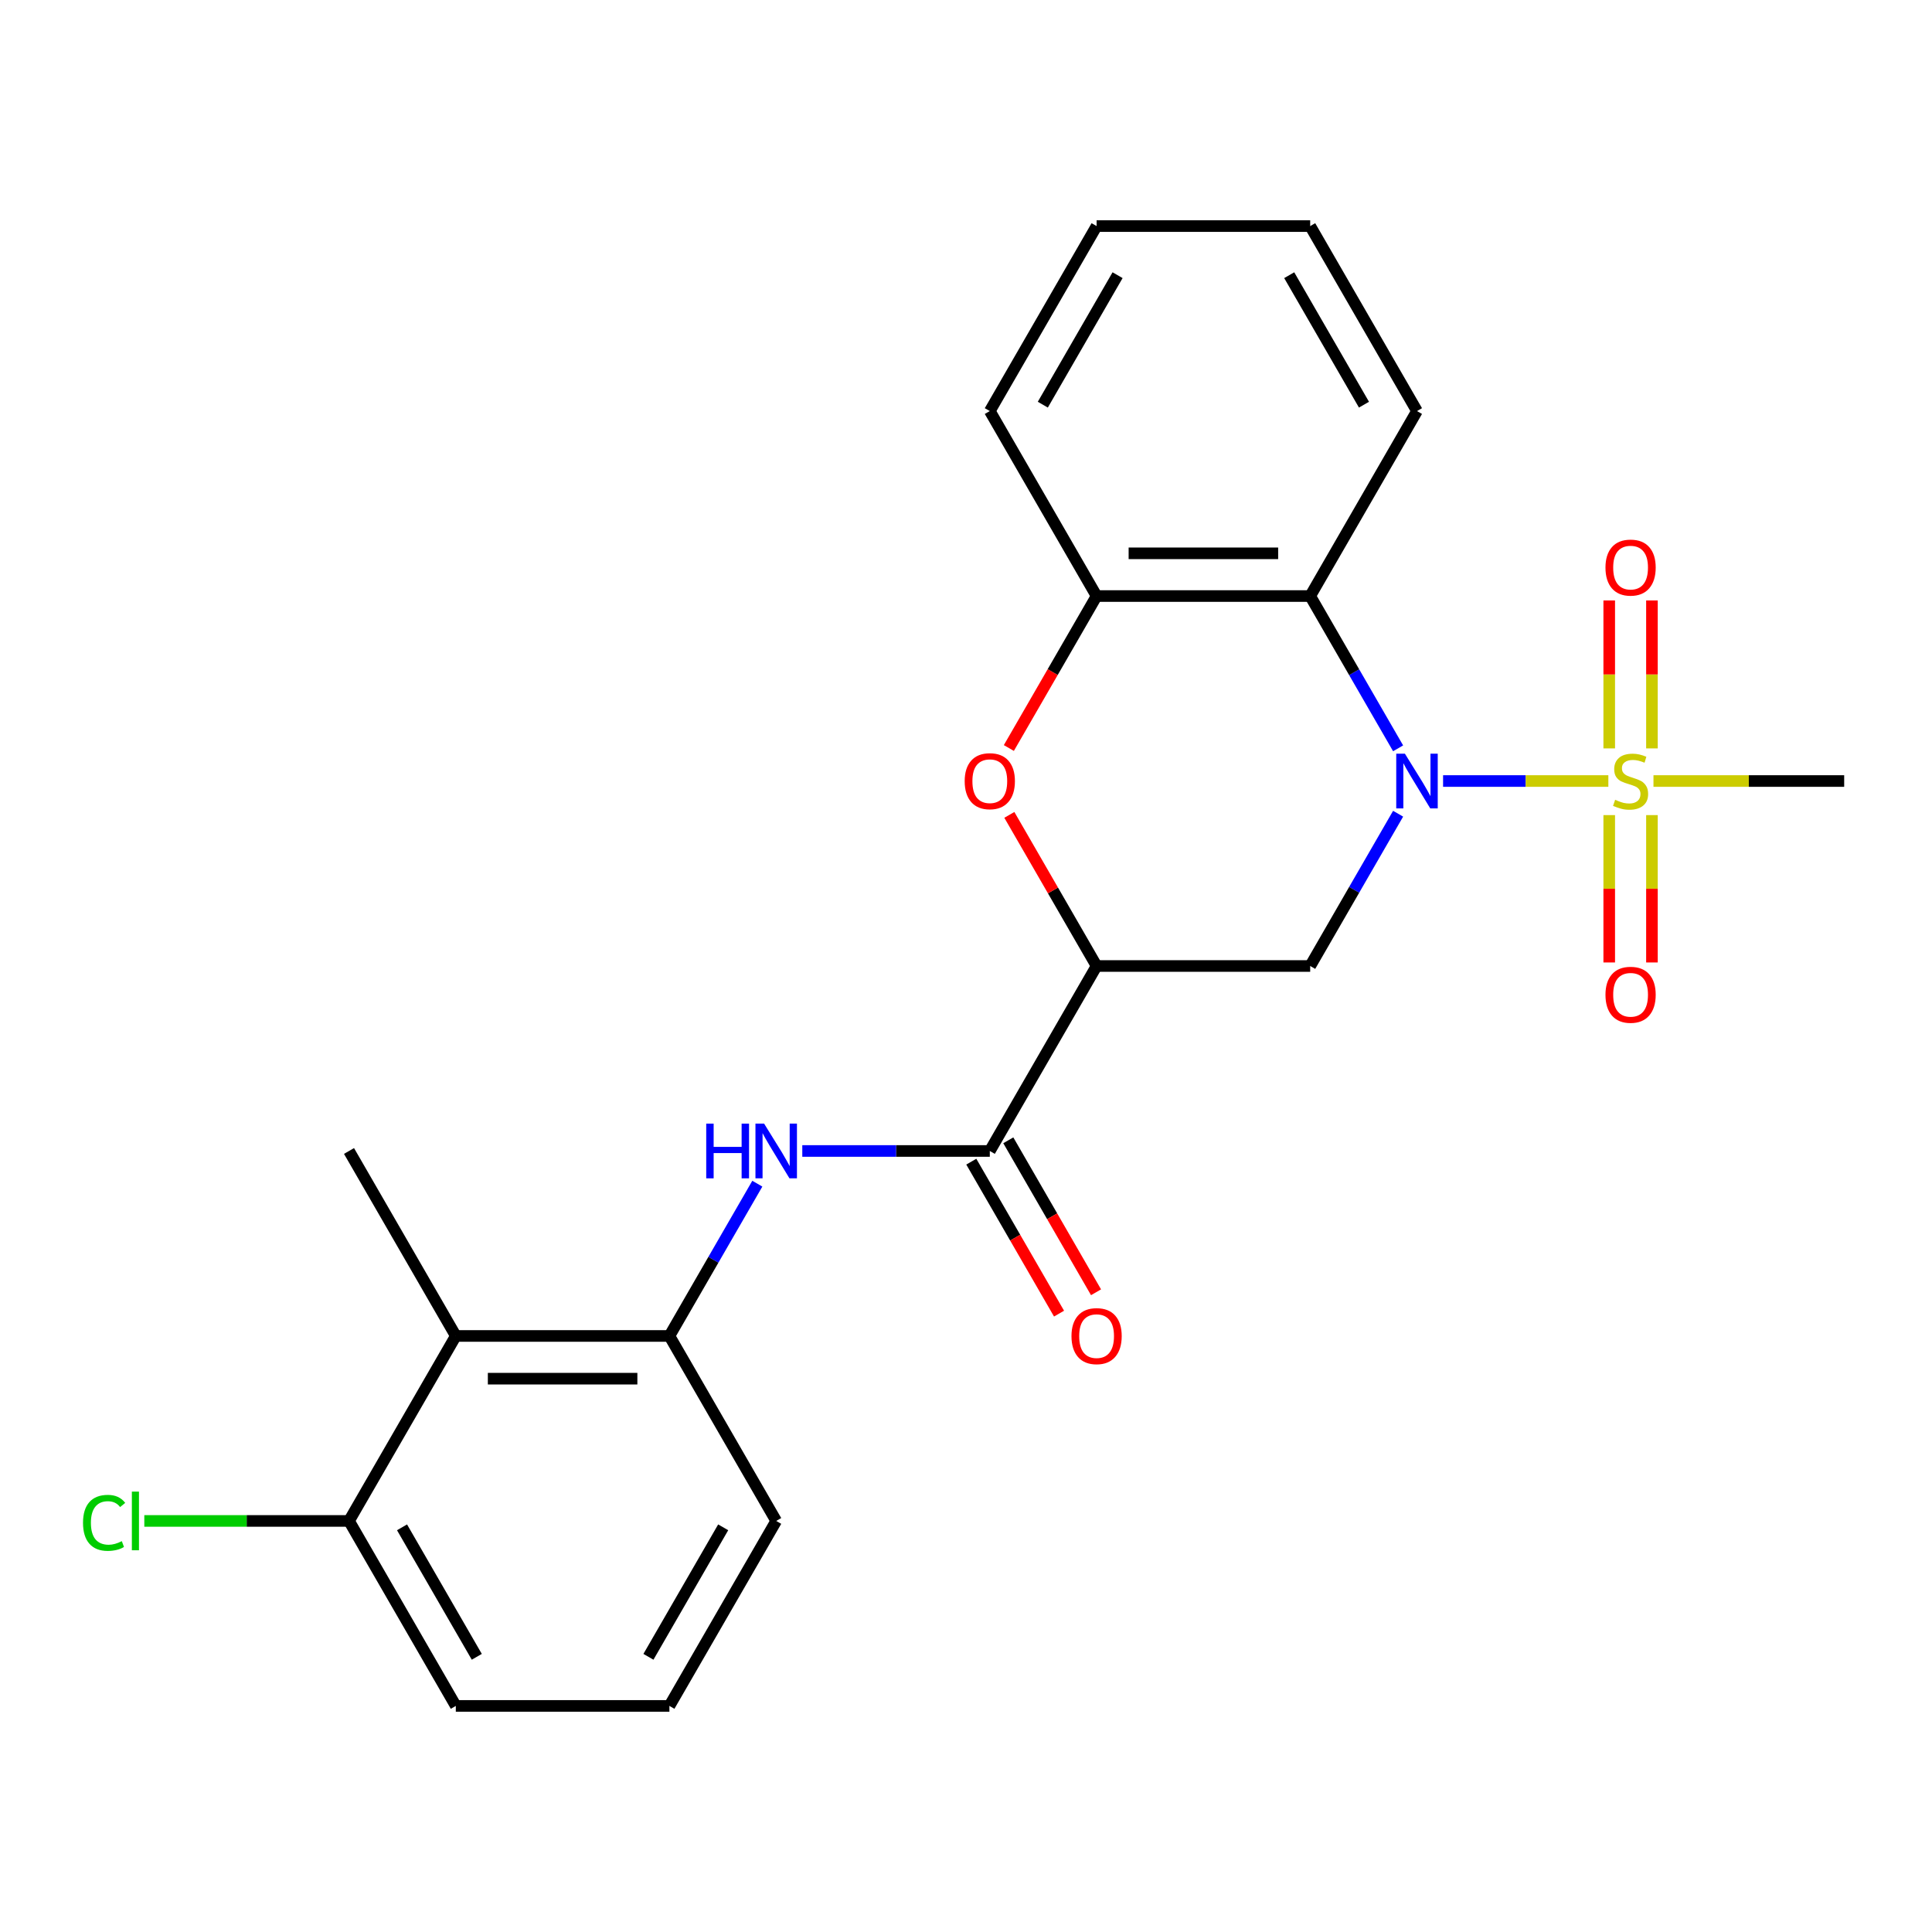 <?xml version='1.0' encoding='iso-8859-1'?>
<svg version='1.1' baseProfile='full'
              xmlns='http://www.w3.org/2000/svg'
                      xmlns:rdkit='http://www.rdkit.org/xml'
                      xmlns:xlink='http://www.w3.org/1999/xlink'
                  xml:space='preserve'
width='1000px' height='1000px' viewBox='0 0 1000 1000'>
<!-- END OF HEADER -->
<rect style='opacity:1.0;fill:#FFFFFF;stroke:none' width='1000' height='1000' x='0' y='0'> </rect>
<path class='bond-0' d='M 746.936,404.255 L 789.709,404.255' style='fill:none;fill-rule:evenodd;stroke:#0000FF;stroke-width:6px;stroke-linecap:butt;stroke-linejoin:miter;stroke-opacity:1' />
<path class='bond-0' d='M 789.709,404.255 L 832.482,404.255' style='fill:none;fill-rule:evenodd;stroke:#CCCC00;stroke-width:6px;stroke-linecap:butt;stroke-linejoin:miter;stroke-opacity:1' />
<path class='bond-2' d='M 723.661,421.179 L 700.907,460.589' style='fill:none;fill-rule:evenodd;stroke:#0000FF;stroke-width:6px;stroke-linecap:butt;stroke-linejoin:miter;stroke-opacity:1' />
<path class='bond-2' d='M 700.907,460.589 L 678.154,500' style='fill:none;fill-rule:evenodd;stroke:#000000;stroke-width:6px;stroke-linecap:butt;stroke-linejoin:miter;stroke-opacity:1' />
<path class='bond-3' d='M 723.661,387.331 L 700.907,347.921' style='fill:none;fill-rule:evenodd;stroke:#0000FF;stroke-width:6px;stroke-linecap:butt;stroke-linejoin:miter;stroke-opacity:1' />
<path class='bond-3' d='M 700.907,347.921 L 678.154,308.51' style='fill:none;fill-rule:evenodd;stroke:#000000;stroke-width:6px;stroke-linecap:butt;stroke-linejoin:miter;stroke-opacity:1' />
<path class='bond-10' d='M 855.044,387.371 L 855.044,349.086' style='fill:none;fill-rule:evenodd;stroke:#CCCC00;stroke-width:6px;stroke-linecap:butt;stroke-linejoin:miter;stroke-opacity:1' />
<path class='bond-10' d='M 855.044,349.086 L 855.044,310.8' style='fill:none;fill-rule:evenodd;stroke:#FF0000;stroke-width:6px;stroke-linecap:butt;stroke-linejoin:miter;stroke-opacity:1' />
<path class='bond-10' d='M 832.933,387.371 L 832.933,349.086' style='fill:none;fill-rule:evenodd;stroke:#CCCC00;stroke-width:6px;stroke-linecap:butt;stroke-linejoin:miter;stroke-opacity:1' />
<path class='bond-10' d='M 832.933,349.086 L 832.933,310.8' style='fill:none;fill-rule:evenodd;stroke:#FF0000;stroke-width:6px;stroke-linecap:butt;stroke-linejoin:miter;stroke-opacity:1' />
<path class='bond-11' d='M 832.933,421.899 L 832.933,460.034' style='fill:none;fill-rule:evenodd;stroke:#CCCC00;stroke-width:6px;stroke-linecap:butt;stroke-linejoin:miter;stroke-opacity:1' />
<path class='bond-11' d='M 832.933,460.034 L 832.933,498.169' style='fill:none;fill-rule:evenodd;stroke:#FF0000;stroke-width:6px;stroke-linecap:butt;stroke-linejoin:miter;stroke-opacity:1' />
<path class='bond-11' d='M 855.044,421.899 L 855.044,460.034' style='fill:none;fill-rule:evenodd;stroke:#CCCC00;stroke-width:6px;stroke-linecap:butt;stroke-linejoin:miter;stroke-opacity:1' />
<path class='bond-11' d='M 855.044,460.034 L 855.044,498.169' style='fill:none;fill-rule:evenodd;stroke:#FF0000;stroke-width:6px;stroke-linecap:butt;stroke-linejoin:miter;stroke-opacity:1' />
<path class='bond-14' d='M 855.833,404.255 L 905.189,404.255' style='fill:none;fill-rule:evenodd;stroke:#CCCC00;stroke-width:6px;stroke-linecap:butt;stroke-linejoin:miter;stroke-opacity:1' />
<path class='bond-14' d='M 905.189,404.255 L 954.545,404.255' style='fill:none;fill-rule:evenodd;stroke:#000000;stroke-width:6px;stroke-linecap:butt;stroke-linejoin:miter;stroke-opacity:1' />
<path class='bond-1' d='M 567.597,500 L 678.154,500' style='fill:none;fill-rule:evenodd;stroke:#000000;stroke-width:6px;stroke-linecap:butt;stroke-linejoin:miter;stroke-opacity:1' />
<path class='bond-5' d='M 567.597,500 L 512.318,595.745' style='fill:none;fill-rule:evenodd;stroke:#000000;stroke-width:6px;stroke-linecap:butt;stroke-linejoin:miter;stroke-opacity:1' />
<path class='bond-24' d='M 567.597,500 L 545.016,460.889' style='fill:none;fill-rule:evenodd;stroke:#000000;stroke-width:6px;stroke-linecap:butt;stroke-linejoin:miter;stroke-opacity:1' />
<path class='bond-24' d='M 545.016,460.889 L 522.436,421.779' style='fill:none;fill-rule:evenodd;stroke:#FF0000;stroke-width:6px;stroke-linecap:butt;stroke-linejoin:miter;stroke-opacity:1' />
<path class='bond-6' d='M 678.154,308.51 L 567.597,308.51' style='fill:none;fill-rule:evenodd;stroke:#000000;stroke-width:6px;stroke-linecap:butt;stroke-linejoin:miter;stroke-opacity:1' />
<path class='bond-6' d='M 661.57,286.399 L 584.18,286.399' style='fill:none;fill-rule:evenodd;stroke:#000000;stroke-width:6px;stroke-linecap:butt;stroke-linejoin:miter;stroke-opacity:1' />
<path class='bond-16' d='M 678.154,308.51 L 733.432,212.765' style='fill:none;fill-rule:evenodd;stroke:#000000;stroke-width:6px;stroke-linecap:butt;stroke-linejoin:miter;stroke-opacity:1' />
<path class='bond-4' d='M 522.182,387.171 L 544.889,347.841' style='fill:none;fill-rule:evenodd;stroke:#FF0000;stroke-width:6px;stroke-linecap:butt;stroke-linejoin:miter;stroke-opacity:1' />
<path class='bond-4' d='M 544.889,347.841 L 567.597,308.51' style='fill:none;fill-rule:evenodd;stroke:#000000;stroke-width:6px;stroke-linecap:butt;stroke-linejoin:miter;stroke-opacity:1' />
<path class='bond-7' d='M 512.318,595.745 L 463.792,595.745' style='fill:none;fill-rule:evenodd;stroke:#000000;stroke-width:6px;stroke-linecap:butt;stroke-linejoin:miter;stroke-opacity:1' />
<path class='bond-7' d='M 463.792,595.745 L 415.266,595.745' style='fill:none;fill-rule:evenodd;stroke:#0000FF;stroke-width:6px;stroke-linecap:butt;stroke-linejoin:miter;stroke-opacity:1' />
<path class='bond-13' d='M 502.744,601.273 L 525.451,640.603' style='fill:none;fill-rule:evenodd;stroke:#000000;stroke-width:6px;stroke-linecap:butt;stroke-linejoin:miter;stroke-opacity:1' />
<path class='bond-13' d='M 525.451,640.603 L 548.159,679.934' style='fill:none;fill-rule:evenodd;stroke:#FF0000;stroke-width:6px;stroke-linecap:butt;stroke-linejoin:miter;stroke-opacity:1' />
<path class='bond-13' d='M 521.893,590.217 L 544.6,629.548' style='fill:none;fill-rule:evenodd;stroke:#000000;stroke-width:6px;stroke-linecap:butt;stroke-linejoin:miter;stroke-opacity:1' />
<path class='bond-13' d='M 544.6,629.548 L 567.308,668.878' style='fill:none;fill-rule:evenodd;stroke:#FF0000;stroke-width:6px;stroke-linecap:butt;stroke-linejoin:miter;stroke-opacity:1' />
<path class='bond-19' d='M 567.597,308.51 L 512.318,212.765' style='fill:none;fill-rule:evenodd;stroke:#000000;stroke-width:6px;stroke-linecap:butt;stroke-linejoin:miter;stroke-opacity:1' />
<path class='bond-8' d='M 391.991,612.669 L 369.237,652.079' style='fill:none;fill-rule:evenodd;stroke:#0000FF;stroke-width:6px;stroke-linecap:butt;stroke-linejoin:miter;stroke-opacity:1' />
<path class='bond-8' d='M 369.237,652.079 L 346.483,691.49' style='fill:none;fill-rule:evenodd;stroke:#000000;stroke-width:6px;stroke-linecap:butt;stroke-linejoin:miter;stroke-opacity:1' />
<path class='bond-9' d='M 346.483,691.49 L 235.927,691.49' style='fill:none;fill-rule:evenodd;stroke:#000000;stroke-width:6px;stroke-linecap:butt;stroke-linejoin:miter;stroke-opacity:1' />
<path class='bond-9' d='M 329.9,713.601 L 252.51,713.601' style='fill:none;fill-rule:evenodd;stroke:#000000;stroke-width:6px;stroke-linecap:butt;stroke-linejoin:miter;stroke-opacity:1' />
<path class='bond-17' d='M 346.483,691.49 L 401.762,787.235' style='fill:none;fill-rule:evenodd;stroke:#000000;stroke-width:6px;stroke-linecap:butt;stroke-linejoin:miter;stroke-opacity:1' />
<path class='bond-12' d='M 235.927,691.49 L 180.648,787.235' style='fill:none;fill-rule:evenodd;stroke:#000000;stroke-width:6px;stroke-linecap:butt;stroke-linejoin:miter;stroke-opacity:1' />
<path class='bond-18' d='M 235.927,691.49 L 180.648,595.745' style='fill:none;fill-rule:evenodd;stroke:#000000;stroke-width:6px;stroke-linecap:butt;stroke-linejoin:miter;stroke-opacity:1' />
<path class='bond-15' d='M 180.648,787.235 L 127.672,787.235' style='fill:none;fill-rule:evenodd;stroke:#000000;stroke-width:6px;stroke-linecap:butt;stroke-linejoin:miter;stroke-opacity:1' />
<path class='bond-15' d='M 127.672,787.235 L 74.695,787.235' style='fill:none;fill-rule:evenodd;stroke:#00CC00;stroke-width:6px;stroke-linecap:butt;stroke-linejoin:miter;stroke-opacity:1' />
<path class='bond-26' d='M 180.648,787.235 L 235.927,882.98' style='fill:none;fill-rule:evenodd;stroke:#000000;stroke-width:6px;stroke-linecap:butt;stroke-linejoin:miter;stroke-opacity:1' />
<path class='bond-26' d='M 208.089,790.541 L 246.784,857.562' style='fill:none;fill-rule:evenodd;stroke:#000000;stroke-width:6px;stroke-linecap:butt;stroke-linejoin:miter;stroke-opacity:1' />
<path class='bond-22' d='M 733.432,212.765 L 678.154,117.02' style='fill:none;fill-rule:evenodd;stroke:#000000;stroke-width:6px;stroke-linecap:butt;stroke-linejoin:miter;stroke-opacity:1' />
<path class='bond-22' d='M 705.991,209.459 L 667.296,142.438' style='fill:none;fill-rule:evenodd;stroke:#000000;stroke-width:6px;stroke-linecap:butt;stroke-linejoin:miter;stroke-opacity:1' />
<path class='bond-20' d='M 401.762,787.235 L 346.483,882.98' style='fill:none;fill-rule:evenodd;stroke:#000000;stroke-width:6px;stroke-linecap:butt;stroke-linejoin:miter;stroke-opacity:1' />
<path class='bond-20' d='M 374.321,790.541 L 335.626,857.562' style='fill:none;fill-rule:evenodd;stroke:#000000;stroke-width:6px;stroke-linecap:butt;stroke-linejoin:miter;stroke-opacity:1' />
<path class='bond-25' d='M 512.318,212.765 L 567.597,117.02' style='fill:none;fill-rule:evenodd;stroke:#000000;stroke-width:6px;stroke-linecap:butt;stroke-linejoin:miter;stroke-opacity:1' />
<path class='bond-25' d='M 539.759,209.459 L 578.454,142.438' style='fill:none;fill-rule:evenodd;stroke:#000000;stroke-width:6px;stroke-linecap:butt;stroke-linejoin:miter;stroke-opacity:1' />
<path class='bond-21' d='M 346.483,882.98 L 235.927,882.98' style='fill:none;fill-rule:evenodd;stroke:#000000;stroke-width:6px;stroke-linecap:butt;stroke-linejoin:miter;stroke-opacity:1' />
<path class='bond-23' d='M 678.154,117.02 L 567.597,117.02' style='fill:none;fill-rule:evenodd;stroke:#000000;stroke-width:6px;stroke-linecap:butt;stroke-linejoin:miter;stroke-opacity:1' />
<path  class='atom-0' d='M 727.172 390.095
L 736.452 405.095
Q 737.372 406.575, 738.852 409.255
Q 740.332 411.935, 740.412 412.095
L 740.412 390.095
L 744.172 390.095
L 744.172 418.415
L 740.292 418.415
L 730.332 402.015
Q 729.172 400.095, 727.932 397.895
Q 726.732 395.695, 726.372 395.015
L 726.372 418.415
L 722.692 418.415
L 722.692 390.095
L 727.172 390.095
' fill='#0000FF'/>
<path  class='atom-1' d='M 835.989 413.975
Q 836.309 414.095, 837.629 414.655
Q 838.949 415.215, 840.389 415.575
Q 841.869 415.895, 843.309 415.895
Q 845.989 415.895, 847.549 414.615
Q 849.109 413.295, 849.109 411.015
Q 849.109 409.455, 848.309 408.495
Q 847.549 407.535, 846.349 407.015
Q 845.149 406.495, 843.149 405.895
Q 840.629 405.135, 839.109 404.415
Q 837.629 403.695, 836.549 402.175
Q 835.509 400.655, 835.509 398.095
Q 835.509 394.535, 837.909 392.335
Q 840.349 390.135, 845.149 390.135
Q 848.429 390.135, 852.149 391.695
L 851.229 394.775
Q 847.829 393.375, 845.269 393.375
Q 842.509 393.375, 840.989 394.535
Q 839.469 395.655, 839.509 397.615
Q 839.509 399.135, 840.269 400.055
Q 841.069 400.975, 842.189 401.495
Q 843.349 402.015, 845.269 402.615
Q 847.829 403.415, 849.349 404.215
Q 850.869 405.015, 851.949 406.655
Q 853.069 408.255, 853.069 411.015
Q 853.069 414.935, 850.429 417.055
Q 847.829 419.135, 843.469 419.135
Q 840.949 419.135, 839.029 418.575
Q 837.149 418.055, 834.909 417.135
L 835.989 413.975
' fill='#CCCC00'/>
<path  class='atom-5' d='M 499.318 404.335
Q 499.318 397.535, 502.678 393.735
Q 506.038 389.935, 512.318 389.935
Q 518.598 389.935, 521.958 393.735
Q 525.318 397.535, 525.318 404.335
Q 525.318 411.215, 521.918 415.135
Q 518.518 419.015, 512.318 419.015
Q 506.078 419.015, 502.678 415.135
Q 499.318 411.255, 499.318 404.335
M 512.318 415.815
Q 516.638 415.815, 518.958 412.935
Q 521.318 410.015, 521.318 404.335
Q 521.318 398.775, 518.958 395.975
Q 516.638 393.135, 512.318 393.135
Q 507.998 393.135, 505.638 395.935
Q 503.318 398.735, 503.318 404.335
Q 503.318 410.055, 505.638 412.935
Q 507.998 415.815, 512.318 415.815
' fill='#FF0000'/>
<path  class='atom-8' d='M 365.542 581.585
L 369.382 581.585
L 369.382 593.625
L 383.862 593.625
L 383.862 581.585
L 387.702 581.585
L 387.702 609.905
L 383.862 609.905
L 383.862 596.825
L 369.382 596.825
L 369.382 609.905
L 365.542 609.905
L 365.542 581.585
' fill='#0000FF'/>
<path  class='atom-8' d='M 395.502 581.585
L 404.782 596.585
Q 405.702 598.065, 407.182 600.745
Q 408.662 603.425, 408.742 603.585
L 408.742 581.585
L 412.502 581.585
L 412.502 609.905
L 408.622 609.905
L 398.662 593.505
Q 397.502 591.585, 396.262 589.385
Q 395.062 587.185, 394.702 586.505
L 394.702 609.905
L 391.022 609.905
L 391.022 581.585
L 395.502 581.585
' fill='#0000FF'/>
<path  class='atom-11' d='M 830.989 293.778
Q 830.989 286.978, 834.349 283.178
Q 837.709 279.378, 843.989 279.378
Q 850.269 279.378, 853.629 283.178
Q 856.989 286.978, 856.989 293.778
Q 856.989 300.658, 853.589 304.578
Q 850.189 308.458, 843.989 308.458
Q 837.749 308.458, 834.349 304.578
Q 830.989 300.698, 830.989 293.778
M 843.989 305.258
Q 848.309 305.258, 850.629 302.378
Q 852.989 299.458, 852.989 293.778
Q 852.989 288.218, 850.629 285.418
Q 848.309 282.578, 843.989 282.578
Q 839.669 282.578, 837.309 285.378
Q 834.989 288.178, 834.989 293.778
Q 834.989 299.498, 837.309 302.378
Q 839.669 305.258, 843.989 305.258
' fill='#FF0000'/>
<path  class='atom-12' d='M 830.989 514.892
Q 830.989 508.092, 834.349 504.292
Q 837.709 500.492, 843.989 500.492
Q 850.269 500.492, 853.629 504.292
Q 856.989 508.092, 856.989 514.892
Q 856.989 521.772, 853.589 525.692
Q 850.189 529.572, 843.989 529.572
Q 837.749 529.572, 834.349 525.692
Q 830.989 521.812, 830.989 514.892
M 843.989 526.372
Q 848.309 526.372, 850.629 523.492
Q 852.989 520.572, 852.989 514.892
Q 852.989 509.332, 850.629 506.532
Q 848.309 503.692, 843.989 503.692
Q 839.669 503.692, 837.309 506.492
Q 834.989 509.292, 834.989 514.892
Q 834.989 520.612, 837.309 523.492
Q 839.669 526.372, 843.989 526.372
' fill='#FF0000'/>
<path  class='atom-14' d='M 554.597 691.57
Q 554.597 684.77, 557.957 680.97
Q 561.317 677.17, 567.597 677.17
Q 573.877 677.17, 577.237 680.97
Q 580.597 684.77, 580.597 691.57
Q 580.597 698.45, 577.197 702.37
Q 573.797 706.25, 567.597 706.25
Q 561.357 706.25, 557.957 702.37
Q 554.597 698.49, 554.597 691.57
M 567.597 703.05
Q 571.917 703.05, 574.237 700.17
Q 576.597 697.25, 576.597 691.57
Q 576.597 686.01, 574.237 683.21
Q 571.917 680.37, 567.597 680.37
Q 563.277 680.37, 560.917 683.17
Q 558.597 685.97, 558.597 691.57
Q 558.597 697.29, 560.917 700.17
Q 563.277 703.05, 567.597 703.05
' fill='#FF0000'/>
<path  class='atom-16' d='M 42.971 788.215
Q 42.971 781.175, 46.251 777.495
Q 49.571 773.775, 55.851 773.775
Q 61.691 773.775, 64.811 777.895
L 62.171 780.055
Q 59.891 777.055, 55.851 777.055
Q 51.571 777.055, 49.291 779.935
Q 47.051 782.775, 47.051 788.215
Q 47.051 793.815, 49.371 796.695
Q 51.731 799.575, 56.291 799.575
Q 59.411 799.575, 63.051 797.695
L 64.171 800.695
Q 62.691 801.655, 60.451 802.215
Q 58.211 802.775, 55.731 802.775
Q 49.571 802.775, 46.251 799.015
Q 42.971 795.255, 42.971 788.215
' fill='#00CC00'/>
<path  class='atom-16' d='M 68.251 772.055
L 71.931 772.055
L 71.931 802.415
L 68.251 802.415
L 68.251 772.055
' fill='#00CC00'/>
</svg>
